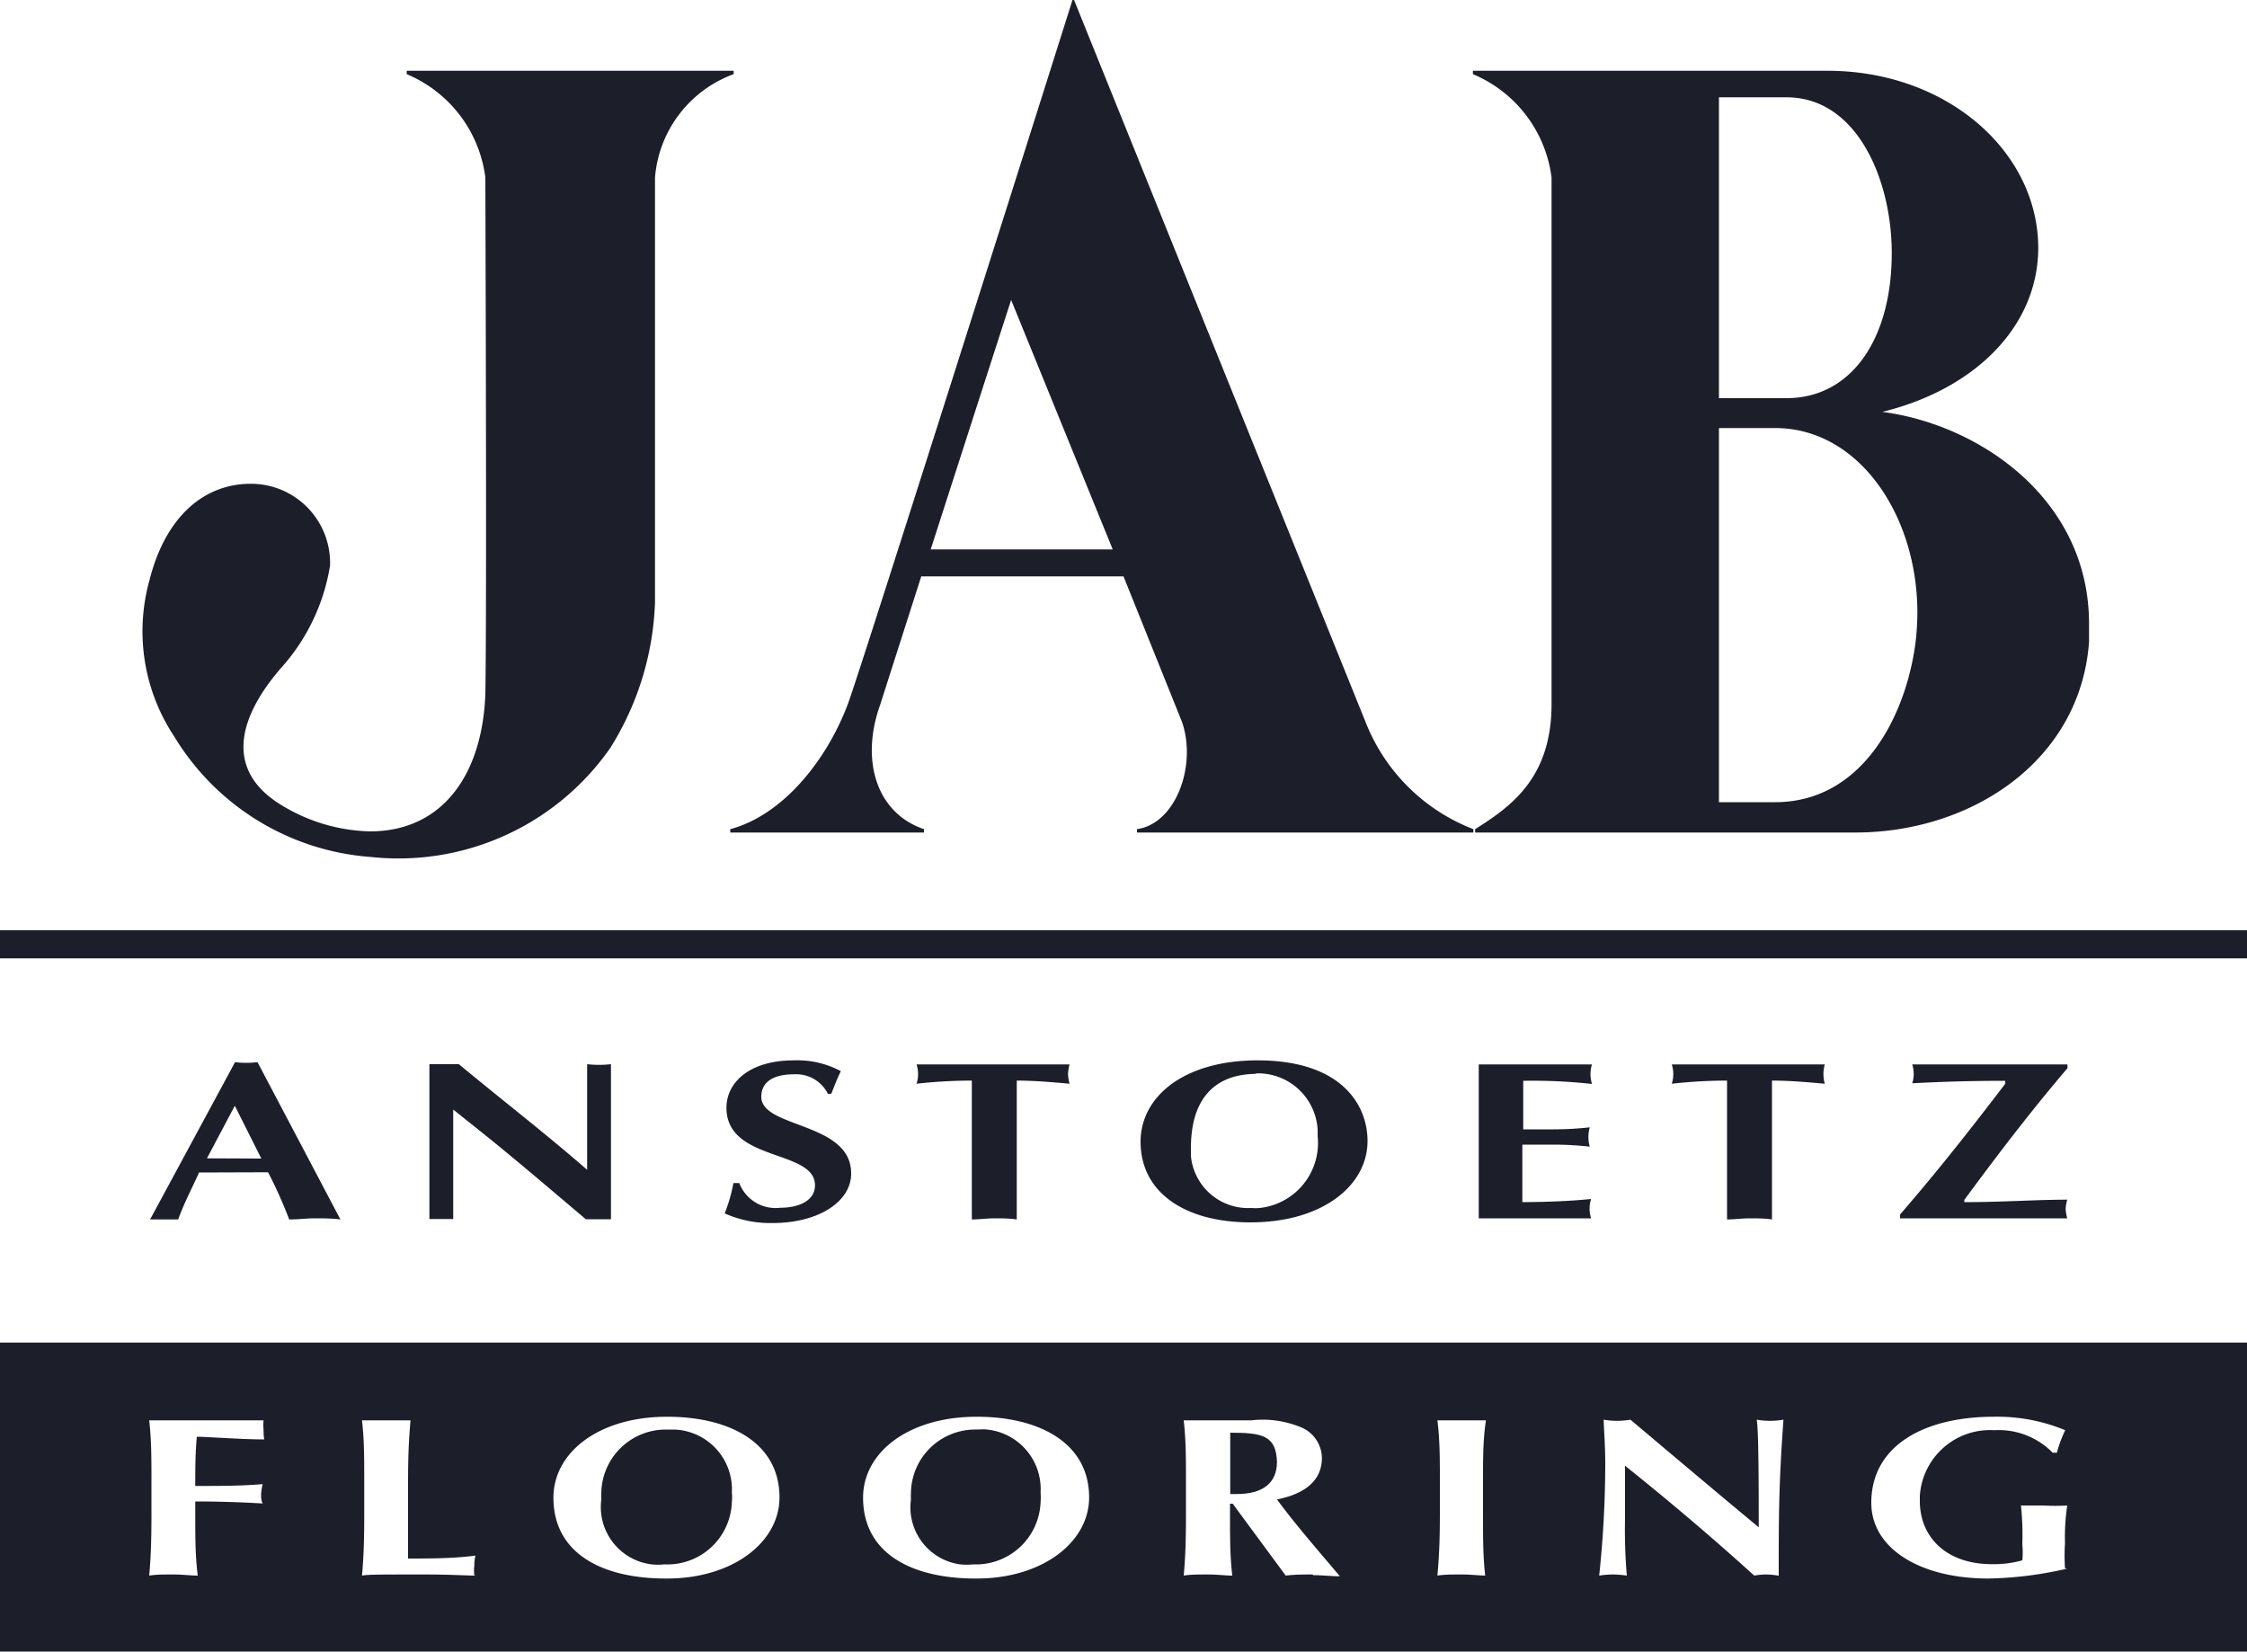 <svg xmlns="http://www.w3.org/2000/svg" viewBox="0 0 100 73.5"><defs><style>.cls-1,.cls-2{fill:#1c1f2a;}.cls-2{fill-rule:evenodd;}</style></defs><title>jab-anstoetz-flooring-l</title><g id="Ebene_2" data-name="Ebene 2"><g id="Ebene_1-2" data-name="Ebene 1"><g id="Gruppe_21" data-name="Gruppe 21"><path id="Pfad_145-2" data-name="Pfad 145-2" class="cls-1" d="M0,41.4H100v1.25H0Z"/><path id="Pfad_146-2" data-name="Pfad 146-2" class="cls-1" d="M18.1,3.3V3.15H32.65V3.3a5.36,5.36,0,0,0-3.5,4.6V26.81a13,13,0,0,1-2,6.49,11.49,11.49,0,0,1-10.63,4.84,11.18,11.18,0,0,1-8.77-5.37,8.46,8.46,0,0,1-1.1-6.94c.71-2.83,2.42-4.3,4.51-4.3a3.52,3.52,0,0,1,3.53,3.52v.11a8.94,8.94,0,0,1-2.22,4.61c-1.8,2.1-2.47,4.37-.15,5.93A7.9,7.9,0,0,0,16.46,37c3.24,0,5-2.53,5.14-6.1,0-.53.07-1.4,0-23a5.77,5.77,0,0,0-3.5-4.6Z"/><path id="Pfad_147-2" data-name="Pfad 147-2" class="cls-2" d="M45,13.35l4.52,11.1H41.42S45,13.33,45,13.35Zm20.62,23.7H50.6s0-.15,0-.15c1.75-.25,2.67-2.87,2-4.78L50,25.65H41s-1.82,5.68-1.82,5.69c-.89,2.45-.21,4.83,1.94,5.56v.15H32.5V36.9c2.36-.63,4.3-3.09,5.23-5.56.56-1.47,10-31.34,10-31.34h.07l13,32.2a8.39,8.39,0,0,0,4.77,4.7v.15Z"/><path id="Pfad_148-2" data-name="Pfad 148-2" class="cls-2" d="M83.77,18.33c4.09-1,6.92-3.77,6.94-7.28,0-4.32-4.08-7.9-9.38-7.9H65.55V3.3a5.77,5.77,0,0,1,3.5,4.6V31.34c0,3.31-1.85,4.58-3.4,5.56v.15H82.57c5.14,0,10-3.16,10.4-8.47,0-.25,0-.51,0-.77C93,22.24,88.12,18.9,83.77,18.33Zm-7.27-14h3c3.17,0,4.69,3.71,4.69,6.93,0,3.82-1.79,6.46-4.69,6.46h-3ZM79,35.7H76.5V19.05H79c3.73,0,6.33,3.89,6.33,8.21a11.69,11.69,0,0,1-.08,1.32c-.42,3.27-2.36,7.12-6.25,7.12Z"/><path id="Pfad_149-2" data-name="Pfad 149-2" class="cls-2" d="M11.93,52.17a19.76,19.76,0,0,1,.94,2.1c.39,0,.76-.05,1.14-.05s.76,0,1.14.05l-3.69-7a4.18,4.18,0,0,1-1,0l-3.78,7,.63,0c.22,0,.41,0,.62,0,.25-.7.58-1.32.93-2.09Zm-2.72-.62,1.24-2.34,1.18,2.35Z"/><path id="Pfad_150-2" data-name="Pfad 150-2" class="cls-1" d="M19.11,54.25l.53,0,.53,0V49.38l1.44,1.15c1.49,1.2,2.92,2.43,4.46,3.73h1.12v-6.9a4.7,4.7,0,0,1-1.06,0v4.7c-1.86-1.62-3.83-3.14-5.71-4.7H19.11Z"/><path id="Pfad_151-2" data-name="Pfad 151-2" class="cls-1" d="M37,48.67c.13-.34.26-.67.42-1a4.1,4.1,0,0,0-2.09-.48c-2,0-3,1-3,2.11,0,2.42,3.94,1.84,3.94,3.45,0,.69-.73,1-1.55,1a1.73,1.73,0,0,1-1.82-1.1h-.26A7,7,0,0,1,32.25,54a5,5,0,0,0,2.13.43c2,0,3.5-.92,3.5-2.21,0-2.3-4-2-4-3.41,0-.57.41-1,1.46-1a1.58,1.58,0,0,1,1.51.88Z"/><path id="Pfad_152-2" data-name="Pfad 152-2" class="cls-1" d="M45.23,48.09c.81,0,1.59.07,2.37.14a2.14,2.14,0,0,1-.07-.43,2,2,0,0,1,.07-.43H40.79a1.4,1.4,0,0,1,0,.86,22.54,22.54,0,0,1,2.46-.14v6.18c.33,0,.66-.05,1-.05s.66,0,1,.05V48.09Z"/><path id="Pfad_153-2" data-name="Pfad 153-2" class="cls-2" d="M60.86,50.77c0-1.56-1.12-3.58-4.89-3.58-3.29,0-5.21,1.62-5.21,3.62,0,2.28,2,3.59,4.89,3.59,3.24,0,5.22-1.67,5.21-3.63Zm-5-3a2.66,2.66,0,0,1,2.78,2.51v.28a2.91,2.91,0,0,1-2.58,3.2,2.3,2.3,0,0,1-.37,0A2.56,2.56,0,0,1,53,51.45c0-.11,0-.23,0-.35,0-2.25,1.1-3.31,2.94-3.31Z"/><path id="Pfad_154-2" data-name="Pfad 154-2" class="cls-1" d="M65.81,47.37v6.85h5a1.4,1.4,0,0,1,0-.86c-.81.08-1.7.13-3.06.14V50.94h1.38a14.66,14.66,0,0,1,1.62.09,1.57,1.57,0,0,1,0-.86,14.66,14.66,0,0,1-1.62.09H67.79V48.1a24.11,24.11,0,0,1,3.06.14,1.44,1.44,0,0,1,0-.87Z"/><path id="Pfad_155-2" data-name="Pfad 155-2" class="cls-1" d="M78.85,48.09c.8,0,1.58.07,2.36.14a1.57,1.57,0,0,1,0-.86H74.4a1.4,1.4,0,0,1,0,.86,22.54,22.54,0,0,1,2.46-.14v6.18c.33,0,.66-.05,1-.05s.66,0,1,.05V48.09Z"/><path id="Pfad_156-2" data-name="Pfad 156-2" class="cls-1" d="M92,54.22a2,2,0,0,1-.07-.42,1.85,1.85,0,0,1,.07-.41c-1.39,0-2.92.11-4.58.11v-.1c1.47-2,3-4,4.59-5.86v-.17H85.1a1.34,1.34,0,0,1,0,.84c1.11-.06,2.49-.11,4.14-.11v.13c-1.46,1.92-3,3.88-4.68,5.82v.17Z"/><g id="Gruppe_19-2" data-name="Gruppe 19-2"><path id="Pfad_157-2" data-name="Pfad 157-2" class="cls-1" d="M43.41,63.62a2.86,2.86,0,0,0-2.87,2.84,2.53,2.53,0,0,0,0,.28,2.56,2.56,0,0,0,2.19,2.88,2.81,2.81,0,0,0,.58,0,2.88,2.88,0,0,0,3-2.77,3.1,3.1,0,0,0,0-.43,2.66,2.66,0,0,0-2.51-2.81Z"/><path id="Pfad_158-2" data-name="Pfad 158-2" class="cls-1" d="M29.63,63.62a2.87,2.87,0,0,0-2.87,2.84c0,.1,0,.19,0,.28A2.57,2.57,0,0,0,29,69.62a2.72,2.72,0,0,0,.57,0,2.87,2.87,0,0,0,3-2.77,2.07,2.07,0,0,0,0-.43A2.66,2.66,0,0,0,30,63.62Z"/><path id="Pfad_159-2" data-name="Pfad 159-2" class="cls-1" d="M54.75,63.76c0,.91,0,1.82,0,2.73l.29,0c1.16,0,1.79-.49,1.79-1.43C56.79,63.89,56.19,63.76,54.75,63.76Z"/><path id="Pfad_160-2" data-name="Pfad 160-2" class="cls-1" d="M0,59.75V73.5H100V59.75Zm11.76,4.31c-1,0-2.58-.12-3-.12-.07.73-.07,1.45-.07,2.19,1.15,0,2,0,3-.08a2.34,2.34,0,0,0-.07.45c0,.14,0,.28.07.41-1-.06-2-.09-3-.09v.51c0,1.13,0,1.9.11,2.79-.29,0-.65-.05-1.08-.05s-.79,0-1.08.05c.08-.89.1-1.66.1-2.79V66c0-1.13,0-1.9-.1-2.79.77,0,1.56,0,2.34,0,1.29,0,2.4,0,2.75,0a2,2,0,0,0,0,.42A2.31,2.31,0,0,0,11.76,64.06Zm9.44,6.06c-.47,0-1.09-.05-2.3-.05-2.14,0-2.5,0-2.79.05.08-.88.1-1.66.1-2.79V66c0-1.13,0-1.9-.1-2.79.29,0,.65,0,1.08,0s.79,0,1.08,0c-.08.89-.11,1.66-.11,2.79v1.36c0,.75,0,1.51,0,2,1,0,2,0,3-.13a1.68,1.68,0,0,0-.05.45,1.57,1.57,0,0,0,0,.43Zm8.43.13c-2.78,0-5-1.08-5-3.6,0-2,2-3.6,5.06-3.6,2.8,0,5,1.17,5,3.59,0,2-2.09,3.61-5,3.61Zm13.78,0c-2.78,0-5-1.08-5-3.6,0-2,2-3.6,5.06-3.6,2.79,0,5,1.17,5,3.59,0,2-2.09,3.61-5,3.61Zm15-.18c-.4,0-.8,0-1.19.05l-2.36-3.2h-.12v.41c0,1.13,0,1.9.1,2.79-.29,0-.65-.05-1.08-.05s-.79,0-1.08.05c.08-.88.1-1.66.1-2.79V66c0-1.13,0-1.9-.1-2.79.29,0,.64,0,1.08,0s1,0,1.93,0a4.44,4.44,0,0,1,2.28.34,1.5,1.5,0,0,1,.86,1.33c0,1-.74,1.6-2,1.85.84,1.14,1.84,2.28,2.8,3.42-.38,0-.78-.05-1.18-.05Zm7.72.05c-.29,0-.64-.05-1.08-.05s-.79,0-1.08.05c.08-.88.11-1.66.11-2.78V66c0-1.13,0-1.9-.11-2.79.29,0,.65,0,1.08,0s.79,0,1.08,0C66,64.07,66,64.84,66,66v1.37c0,1.12,0,1.9.1,2.78Zm13,0a3.29,3.29,0,0,0-.54-.05,3,3,0,0,0-.52.05q-2.7-2.45-5.75-4.89c0,.76,0,1.59,0,2.35a23.86,23.86,0,0,0,.08,2.54,4.32,4.32,0,0,0-.62-.05,4.18,4.18,0,0,0-.61.05,47.94,47.94,0,0,0,.27-4.94c0-.9-.06-1.51-.07-2a3.4,3.4,0,0,0,1.19,0c1.9,1.6,3.78,3.19,5.71,4.79,0-1.6,0-4.33-.09-4.79a3.4,3.4,0,0,0,1.19,0c-.21,2.93-.21,4.27-.21,6.94Zm12.86-.31a16.61,16.61,0,0,1-3.51.44c-3,0-5.2-1.32-5.2-3.37,0-2.55,2.36-3.83,5.45-3.83a7.89,7.89,0,0,1,3.18.6,5.51,5.51,0,0,0-.37,1h-.19a3.35,3.35,0,0,0-2.59-1,3.13,3.13,0,0,0-3.32,2.92v.23c0,1.6,1.17,2.81,3.2,2.81A4.61,4.61,0,0,0,90,69.44a3.25,3.25,0,0,0,0-.7A12.39,12.39,0,0,0,89.94,67c.32,0,.65,0,1,0A9.47,9.47,0,0,0,92,67a9.42,9.42,0,0,0-.1,1.68,8.24,8.24,0,0,0,0,1.11Z"/></g></g></g></g></svg>